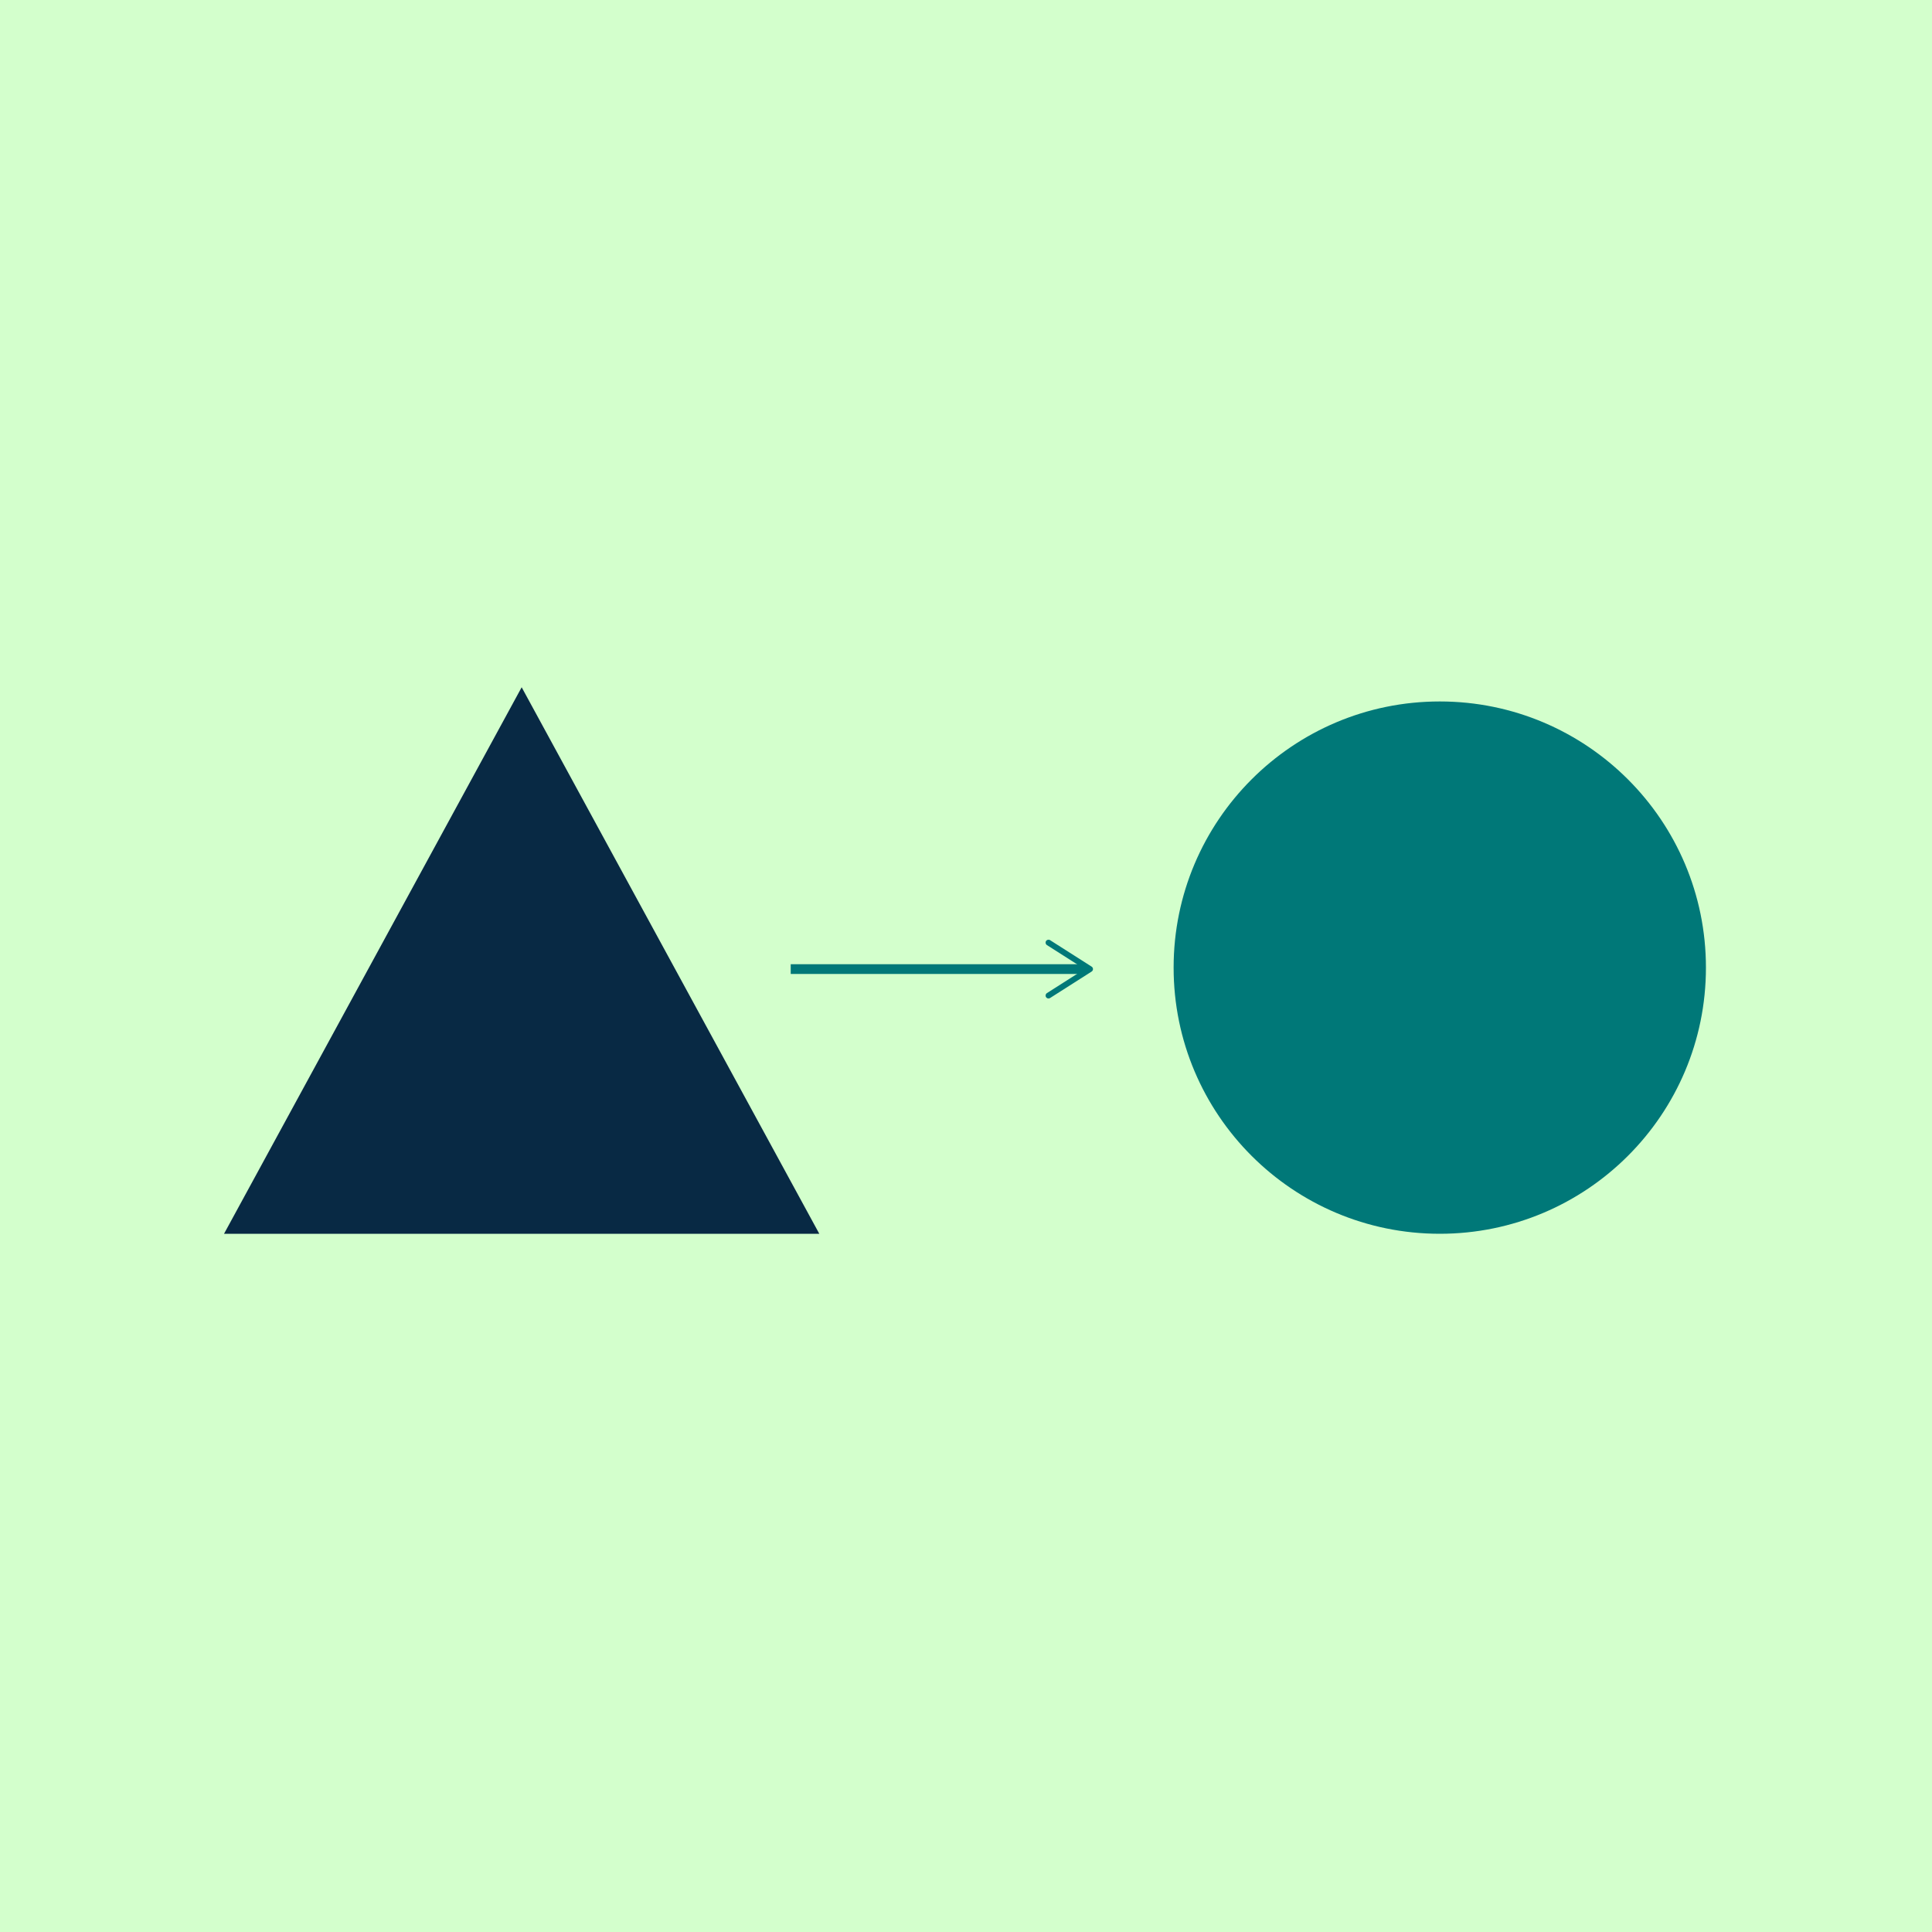 <?xml version="1.0" encoding="UTF-8"?>
<svg id="Ebene_1" data-name="Ebene 1" xmlns="http://www.w3.org/2000/svg" viewBox="0 0 595.276 595.276">
  <defs>
    <style>
      .cls-1 {
        fill: #d3ffcc;
      }

      .cls-1, .cls-2, .cls-3 {
        stroke-width: 0px;
      }

      .cls-2 {
        fill: #082944;
      }

      .cls-3 {
        fill: #007878;
      }
    </style>
  </defs>
  <rect class="cls-1" width="595.276" height="595.276"/>
  <g>
    <circle class="cls-3" cx="443.615" cy="298.136" r="82.007"/>
    <polygon class="cls-2" points="252.437 380.143 69.028 380.143 160.732 211.756 252.437 380.143"/>
  </g>
  <g>
    <rect class="cls-3" x="243.632" y="297.09" width="90.97" height="3"/>
    <path class="cls-3" d="m322.296,307.23c-.267-.418-.143-.976.278-1.243l11.614-7.397-11.614-7.397c-.42-.267-.545-.824-.278-1.243s.828-.54,1.245-.276l12.806,8.156c.258.165.417.452.417.759s-.158.594-.417.759l-12.806,8.156c-.151.095-.318.14-.483.14-.297,0-.589-.147-.761-.417Z"/>
  </g>
</svg>